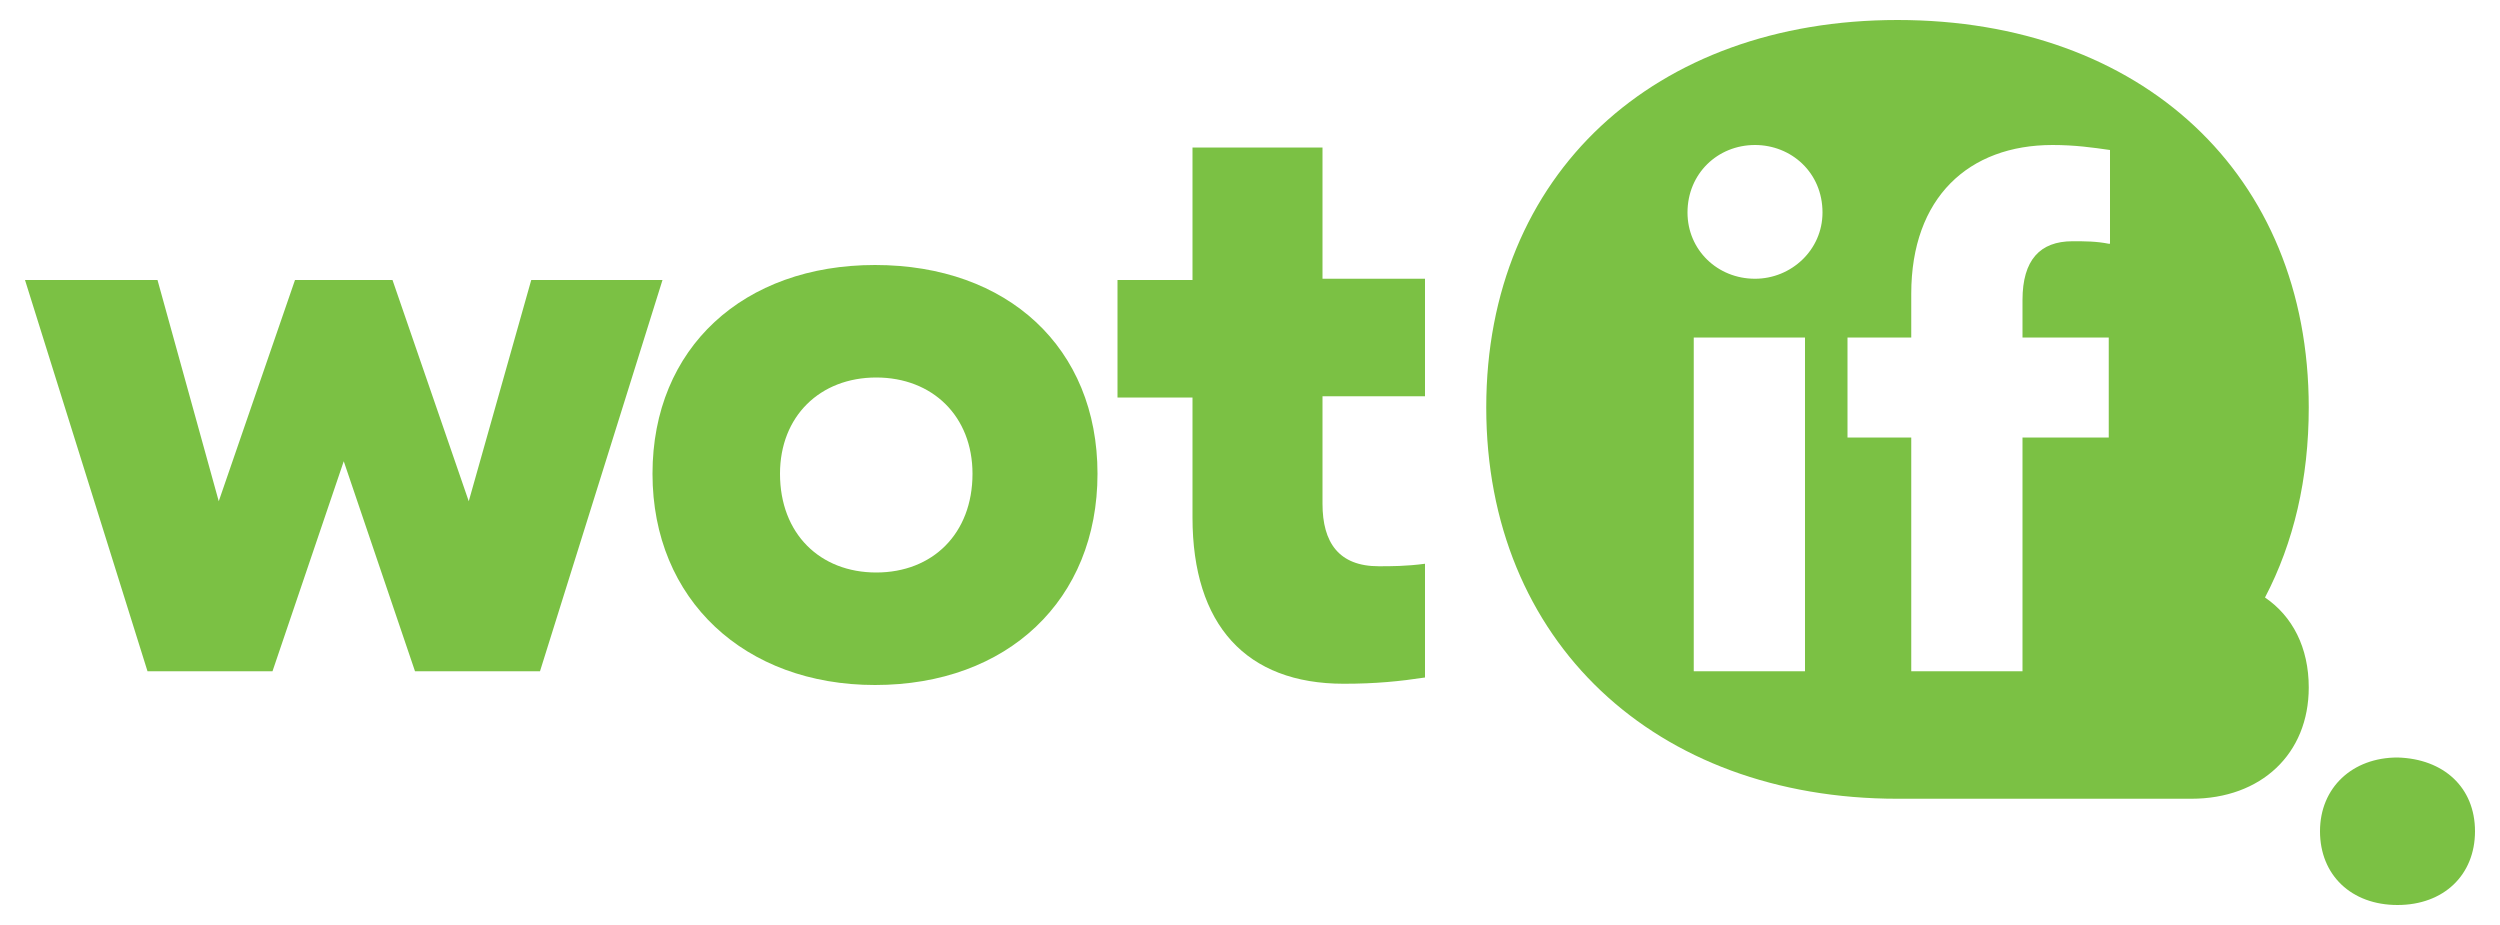 <?xml version="1.0" encoding="utf-8"?>
<!-- Generator: Adobe Illustrator 26.0.1, SVG Export Plug-In . SVG Version: 6.00 Build 0)  -->
<svg version="1.1" id="layer" xmlns="http://www.w3.org/2000/svg" xmlns:xlink="http://www.w3.org/1999/xlink" x="0px" y="0px"
	 viewBox="0 0 200 74" style="enable-background:new 0 0 200 74;" xml:space="preserve">
<style type="text/css">
	.st0{fill:#7BC144;}
</style>
<g>
	<path class="st0" d="M198,66.5c0,3.5-2.5,5.9-6.2,5.9s-6.2-2.4-6.2-5.9c0-3.5,2.6-5.9,6.2-5.9C195.5,60.7,198,63,198,66.5"/>
	<path class="st0" d="M168.7,19.5c-1-0.2-1.9-0.2-2.9-0.2c-2.6,0-4,1.5-4,4.7v3h6.9v8h-6.9v18.7h-8.9V35h-5.1v-8h5.1v-3.5
		c0-7.7,4.6-11.9,11.3-11.9c1.8,0,3.2,0.2,4.6,0.4V19.5z M140.4,22.3c-3,0-5.4-2.3-5.4-5.3c0-3.1,2.4-5.4,5.4-5.4
		c2.9,0,5.4,2.2,5.4,5.4C145.8,20,143.3,22.3,140.4,22.3 M144.4,53.7h-8.9V27h8.9V53.7z M181.2,47.8c2.3-4.4,3.5-9.5,3.5-15.2
		c0-18.7-13.4-31-32.9-31c-19.4,0-32.9,12.3-32.9,31c0,18.7,13.5,31.3,32.9,31.3h23.5c5.6,0,9.4-3.6,9.4-8.9
		C184.7,51.8,183.4,49.3,181.2,47.8"/>
	<polygon class="st0" points="33.2,53.7 27.5,36.9 21.8,53.7 11.8,53.7 2,22.4 12.6,22.4 17.5,40.1 23.6,22.4 31.4,22.4 37.5,40.1 
		42.5,22.4 53,22.4 43.2,53.7 	"/>
	<path class="st0" d="M77.8,37.9c0-4.6-3.2-7.7-7.7-7.7s-7.7,3.1-7.7,7.7c0,4.8,3.2,7.9,7.7,7.9C74.6,45.8,77.8,42.7,77.8,37.9
		 M87.8,37.9c0,10.1-7.2,16.9-17.8,16.9c-10.4,0-17.8-6.8-17.8-16.9c0-10.1,7.3-16.7,17.8-16.7C80.6,21.2,87.8,27.8,87.8,37.9"/>
	<path class="st0" d="M114,45.1c-1.5,0.2-2.7,0.2-3.7,0.2c-3.2,0-4.5-1.9-4.5-5v-8.6h8.2v-9.4h-8.2V11.8H95.4v10.6h-6v9.4h6v9.6
		c0,8.6,4.3,13.3,12.1,13.3c2.6,0,4.5-0.2,6.5-0.5V45.1z"/>
</g>
</svg>
